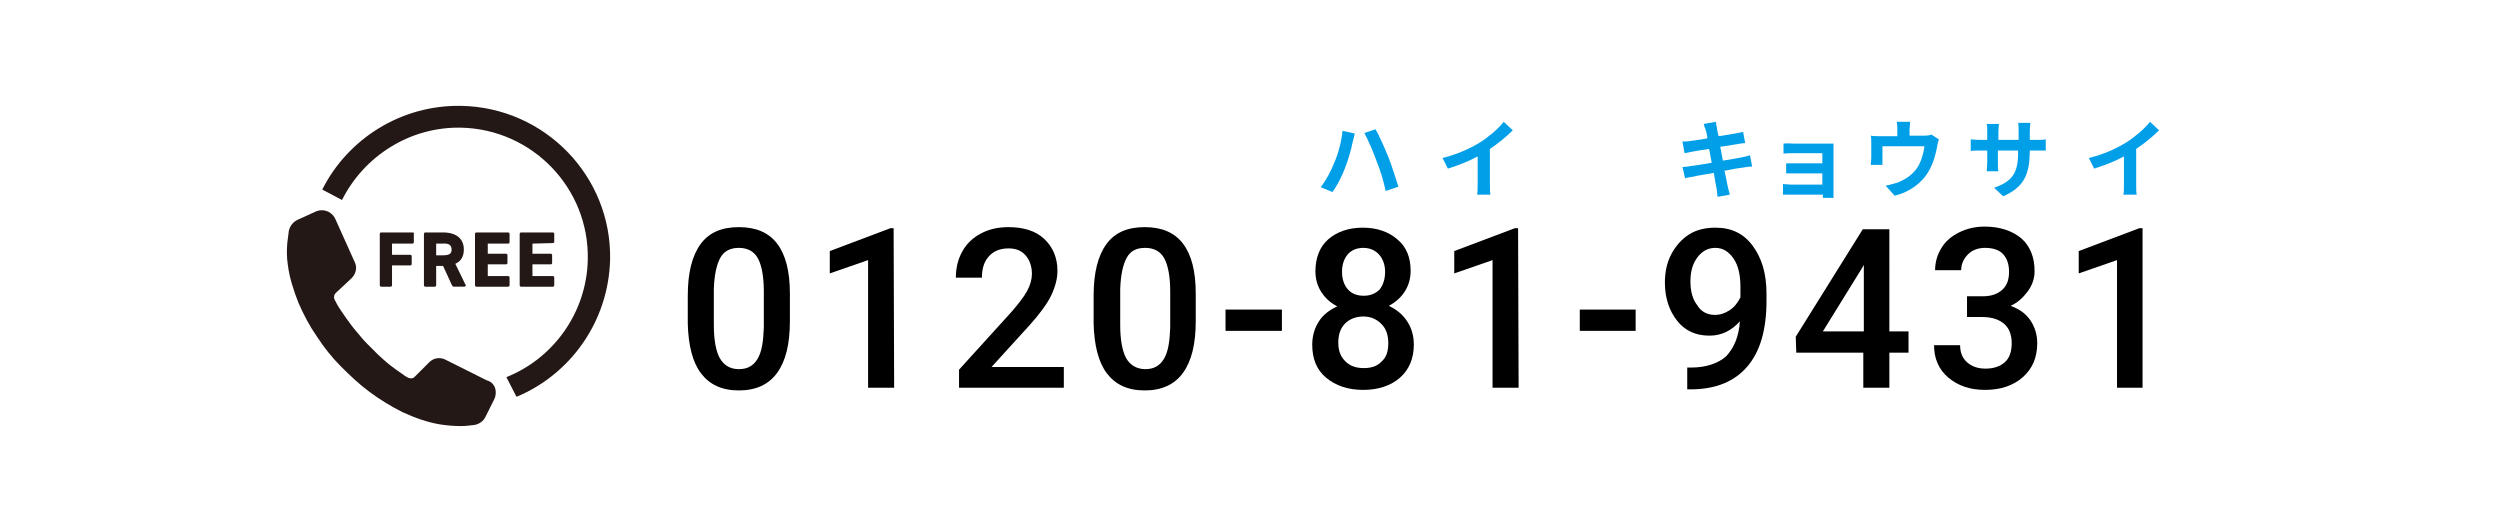 <?xml version="1.0" encoding="utf-8"?>
<!-- Generator: Adobe Illustrator 27.4.0, SVG Export Plug-In . SVG Version: 6.00 Build 0)  -->
<svg version="1.1" id="_レイヤー_2" xmlns="http://www.w3.org/2000/svg" xmlns:xlink="http://www.w3.org/1999/xlink" x="0px"
	 y="0px" viewBox="0 0 470 100" style="enable-background:new 0 0 470 100;" xml:space="preserve">
<style type="text/css">
	.st0{fill:#FFFFFF;}
	.st1{fill:#231815;}
	.st2{fill:#009FE8;}
</style>
<rect y="0" class="st0" width="470" height="100"/>
<g id="_01">
	<path class="st0" d="M40,0h390c2.8,0,5,2.2,5,5v90c0,2.8-2.2,5-5,5H40c-2.8,0-5-2.2-5-5V5C35,2.2,37.2,0,40,0z"/>
	<path d="M148.5,60.4c0,4.3-0.8,7.5-2.4,9.7c-1.6,2.2-4,3.3-7.2,3.3s-5.5-1.1-7.1-3.2c-1.6-2.1-2.4-5.3-2.5-9.4v-5.2
		c0-4.3,0.8-7.5,2.4-9.7c1.6-2.2,4-3.2,7.2-3.2c3.2,0,5.6,1,7.2,3.1c1.6,2.1,2.4,5.2,2.4,9.4L148.5,60.4L148.5,60.4z M143.6,54.8
		c0-2.8-0.4-4.9-1.1-6.2s-1.9-2-3.6-2c-1.6,0-2.8,0.6-3.5,1.9s-1.1,3.2-1.2,5.8v6.8c0,2.8,0.4,4.9,1.1,6.2c0.8,1.4,2,2.1,3.6,2.1
		s2.7-0.6,3.5-1.9c0.8-1.3,1.1-3.2,1.2-5.9L143.6,54.8L143.6,54.8z"/>
	<path d="M168.1,72.9h-4.9v-24l-7.2,2.5v-4.2l11.4-4.3h0.6L168.1,72.9L168.1,72.9z"/>
	<path d="M200,72.9h-19.7v-3.4l9.8-10.8c1.4-1.6,2.4-2.9,3-4c0.6-1.1,0.9-2.2,0.9-3.2c0-1.4-0.4-2.6-1.2-3.5s-1.8-1.3-3.2-1.3
		c-1.6,0-2.8,0.5-3.7,1.5s-1.3,2.3-1.3,4h-4.9c0-1.8,0.4-3.5,1.2-4.9c0.8-1.5,2-2.6,3.5-3.4s3.2-1.2,5.2-1.2c2.8,0,5.1,0.7,6.7,2.2
		c1.6,1.5,2.5,3.5,2.5,6c0,1.5-0.4,3-1.2,4.7c-0.8,1.6-2.2,3.5-4.1,5.6l-7.1,7.8H200L200,72.9L200,72.9z"/>
	<path d="M224.8,60.4c0,4.3-0.8,7.5-2.4,9.7s-4,3.3-7.2,3.3s-5.5-1.1-7.1-3.2c-1.6-2.1-2.4-5.3-2.5-9.4v-5.2c0-4.3,0.8-7.5,2.4-9.7
		c1.6-2.2,4-3.2,7.2-3.2s5.6,1,7.2,3.1c1.6,2.1,2.4,5.2,2.4,9.4L224.8,60.4L224.8,60.4z M220,54.8c0-2.8-0.4-4.9-1.1-6.2
		s-1.9-2-3.6-2s-2.8,0.6-3.5,1.9s-1.1,3.2-1.2,5.8v6.8c0,2.8,0.4,4.9,1.1,6.2s2,2.1,3.6,2.1s2.7-0.6,3.5-1.9
		c0.8-1.3,1.1-3.2,1.2-5.9L220,54.8L220,54.8z"/>
	<path d="M241,62.2h-10.6v-4H241V62.2z"/>
	<path d="M265.2,50.9c0,1.5-0.4,2.8-1.1,3.9s-1.7,2-3,2.7c1.5,0.7,2.7,1.7,3.5,3c0.8,1.2,1.2,2.7,1.2,4.3c0,2.6-0.9,4.7-2.6,6.2
		c-1.7,1.5-4.1,2.3-6.9,2.3c-2.9,0-5.2-0.8-7-2.3s-2.6-3.6-2.6-6.2c0-1.6,0.4-3,1.2-4.3s2-2.2,3.5-2.9c-1.3-0.7-2.2-1.5-3-2.7
		c-0.7-1.1-1.1-2.4-1.1-3.9c0-2.5,0.8-4.6,2.4-6s3.8-2.2,6.5-2.2c2.7,0,4.9,0.8,6.5,2.2C264.4,46.4,265.2,48.4,265.2,50.9
		L265.2,50.9z M261,64.5c0-1.5-0.4-2.7-1.3-3.6c-0.9-0.9-2-1.4-3.4-1.4c-1.4,0-2.6,0.5-3.4,1.3c-0.9,0.9-1.3,2.1-1.3,3.6
		s0.4,2.6,1.3,3.5s2,1.3,3.5,1.3c1.5,0,2.6-0.4,3.4-1.3C260.6,67.2,261,66.1,261,64.5z M260.4,51.1c0-1.3-0.4-2.4-1.1-3.2
		c-0.7-0.8-1.7-1.3-3-1.3c-1.2,0-2.2,0.4-2.9,1.2s-1.1,1.9-1.1,3.3s0.4,2.5,1.1,3.3c0.7,0.8,1.7,1.2,3,1.2c1.2,0,2.2-0.4,3-1.2
		C260,53.6,260.4,52.5,260.4,51.1L260.4,51.1z"/>
	<path d="M285.5,72.9h-4.9v-24l-7.2,2.5v-4.2l11.4-4.3h0.6L285.5,72.9L285.5,72.9z"/>
	<path d="M307.5,62.2h-10.5v-4h10.5V62.2z"/>
	<path d="M327.1,60.4c-1.6,1.8-3.5,2.7-5.7,2.7c-2.6,0-4.6-0.9-6.1-2.8s-2.3-4.3-2.3-7.2c0-2,0.4-3.8,1.2-5.3s1.9-2.8,3.3-3.7
		c1.4-0.9,3.1-1.3,5-1.3c3,0,5.3,1.1,7,3.4s2.6,5.2,2.6,9v1.4c0,5.4-1.2,9.5-3.6,12.3s-5.9,4.3-10.7,4.3h-0.6v-4.1h0.7
		c2.9,0,5.1-0.8,6.6-2.1C326,65.4,326.9,63.3,327.1,60.4L327.1,60.4z M322.4,59.2c1,0,1.9-0.3,2.8-0.9s1.5-1.4,2-2.4v-2
		c0-2.2-0.4-4-1.3-5.3s-2-2-3.4-2s-2.5,0.6-3.4,1.8s-1.3,2.7-1.3,4.5s0.4,3.4,1.3,4.5C319.8,58.6,321,59.2,322.4,59.2L322.4,59.2z"
		/>
	<path d="M355.2,62.3h3.6v4h-3.6v6.6h-4.9v-6.6h-12.6l-0.1-3l12.6-20.2h5L355.2,62.3L355.2,62.3z M342.7,62.3h7.7V49.8l-0.4,0.7
		L342.7,62.3L342.7,62.3z"/>
	<path d="M369.8,55.7h3c1.5,0,2.7-0.4,3.6-1.2s1.3-1.9,1.3-3.4s-0.4-2.5-1.1-3.3c-0.7-0.8-1.9-1.2-3.4-1.2c-1.3,0-2.4,0.4-3.2,1.2
		c-0.8,0.8-1.3,1.8-1.3,3h-4.9c0-1.5,0.4-2.9,1.2-4.2c0.8-1.3,1.9-2.2,3.3-2.9c1.4-0.7,3-1.1,4.8-1.1c2.9,0,5.2,0.8,6.9,2.2
		c1.7,1.5,2.5,3.6,2.5,6.2c0,1.3-0.4,2.6-1.3,3.8s-1.9,2.1-3.2,2.7c1.6,0.6,2.8,1.4,3.7,2.7c0.8,1.2,1.3,2.6,1.3,4.3
		c0,2.7-0.9,4.8-2.7,6.4c-1.8,1.6-4.2,2.4-7.1,2.4s-5.1-0.8-6.9-2.3s-2.7-3.6-2.7-6.1h4.9c0,1.3,0.4,2.4,1.3,3.2s2,1.2,3.5,1.2
		s2.7-0.4,3.6-1.2s1.3-2,1.3-3.6s-0.5-2.8-1.4-3.6c-0.9-0.8-2.3-1.3-4.1-1.3h-2.9L369.8,55.7L369.8,55.7z"/>
	<path d="M402.8,72.9H398v-24l-7.2,2.5v-4.2l11.4-4.3h0.6L402.8,72.9L402.8,72.9z"/>
	<path class="st1" d="M77.6,43.7h-5.9c-0.2,0-0.3,0.1-0.3,0.3v9.6c0,0.2,0.1,0.3,0.3,0.3h1.7c0.2,0,0.3-0.1,0.3-0.3v-3.7h3.4
		c0.2,0,0.3-0.1,0.3-0.3v-1.4c0-0.2-0.1-0.3-0.3-0.3h-3.4v-2.1h3.8c0.2,0,0.3-0.1,0.3-0.3V44C77.9,43.8,77.7,43.7,77.6,43.7
		L77.6,43.7z"/>
	<path class="st1" d="M85.6,49.6c1.1-0.5,1.6-1.4,1.6-2.7c0-2-1.4-3.2-3.9-3.2H80c-0.2,0-0.3,0.1-0.3,0.3v9.6c0,0.2,0.1,0.3,0.3,0.3
		h1.7c0.2,0,0.3-0.1,0.3-0.3V50h1.3l1.7,3.7c0.1,0.1,0.2,0.2,0.3,0.2h1.9c0.1,0,0.2,0,0.3-0.1s0.1-0.2,0-0.3L85.6,49.6L85.6,49.6z
		 M84.9,46.9c0,0.8-0.4,1.1-1.7,1.1H82v-2.2h1.2C84.4,45.7,84.9,46.1,84.9,46.9z"/>
	<path class="st1" d="M95.5,43.7h-5.9c-0.2,0-0.3,0.1-0.3,0.3v9.6c0,0.2,0.1,0.3,0.3,0.3h5.9c0.2,0,0.3-0.1,0.3-0.3v-1.4
		c0-0.2-0.1-0.3-0.3-0.3h-3.8v-2.2h3.4c0.2,0,0.3-0.1,0.3-0.3v-1.4c0-0.2-0.1-0.3-0.3-0.3h-3.4v-1.9h3.8c0.2,0,0.3-0.1,0.3-0.3V44
		C95.8,43.8,95.7,43.7,95.5,43.7L95.5,43.7z"/>
	<path class="st1" d="M103.9,45.7c0.2,0,0.3-0.1,0.3-0.3V44c0-0.2-0.1-0.3-0.3-0.3h-5.9c-0.2,0-0.3,0.1-0.3,0.3v9.6
		c0,0.2,0.1,0.3,0.3,0.3h5.9c0.2,0,0.3-0.1,0.3-0.3v-1.4c0-0.2-0.1-0.3-0.3-0.3h-3.8v-2.2h3.4c0.2,0,0.3-0.1,0.3-0.3v-1.4
		c0-0.2-0.1-0.3-0.3-0.3h-3.4v-1.9L103.9,45.7L103.9,45.7z"/>
	<path class="st1" d="M92.9,75.1l-1.6,3.2c-0.4,0.9-1.3,1.5-2.2,1.6c-0.8,0.1-1.6,0.2-2.4,0.2c-1.3,0-2.6-0.1-3.9-0.3
		c-2.5-0.4-4.9-1.3-7.1-2.3c-2.2-1.1-4.3-2.4-6.2-3.8c-1.9-1.4-3.7-3.1-5.4-4.8l0,0l0,0l0,0l0,0c-1.7-1.7-3.2-3.6-4.5-5.6
		c-1.4-2-2.5-4.1-3.5-6.4c-0.9-2.3-1.7-4.7-2-7.2c-0.2-1.3-0.2-2.6-0.1-3.9c0.1-0.8,0.2-1.6,0.3-2.4c0.2-0.9,0.8-1.7,1.7-2.1
		l3.3-1.5c1.5-0.7,3.2,0,3.8,1.5l3.6,8c0.5,1,0.2,2.2-0.6,3l-3,2.8c-0.3,0.3-0.4,0.8-0.2,1.2c0.1,0.3,0.3,0.5,0.4,0.8
		c0.5,0.9,1.1,1.7,1.7,2.6c0.6,0.8,1.2,1.7,1.9,2.5c0.7,0.8,1.3,1.6,2,2.3c0.7,0.7,1.5,1.5,2.2,2.2c0.8,0.7,1.5,1.4,2.3,2
		c0.8,0.6,1.6,1.2,2.5,1.8c0.2,0.2,0.5,0.3,0.8,0.5c0.4,0.2,0.9,0.2,1.2-0.1l2.8-2.8c0.8-0.8,2-1,3-0.5l7.8,3.9
		C93.1,71.9,93.6,73.7,92.9,75.1L92.9,75.1z"/>
	<path class="st1" d="M86.7,19.9c-11.3-0.2-21.3,6.2-26.1,15.7l0.1,0.1l3.6,1.9C68.4,29.4,77,23.8,86.7,24
		c13.4,0.3,24.1,11.4,23.8,24.8c-0.2,10-6.5,18.6-15.3,22.1l1.9,3.7c10.1-4.2,17.3-14.1,17.6-25.8C115,33.2,102.5,20.2,86.7,19.9
		L86.7,19.9z"/>
	<path class="st2" d="M252.4,24.6l2.3,0.5c-0.1,0.5-0.3,1.2-0.4,1.6c-0.2,1.1-0.8,3.3-1.4,4.8c-0.6,1.6-1.5,3.4-2.4,4.6l-2.2-0.9
		c1-1.3,1.9-3,2.5-4.5C251.6,28.9,252.2,26.6,252.4,24.6L252.4,24.6z M256.5,25l2.1-0.7c0.7,1.2,1.8,3.7,2.4,5.2
		c0.6,1.5,1.4,4,1.9,5.6l-2.4,0.8c-0.4-1.9-1-3.9-1.7-5.6C258.2,28.6,257.2,26.3,256.5,25L256.5,25z"/>
	<path class="st2" d="M278.2,26.8c1.6-1,3.5-2.6,4.5-3.9l1.7,1.6c-1.2,1.2-2.8,2.5-4.3,3.5v6.5c0,0.7,0,1.7,0.1,2.1h-2.5
		c0.1-0.4,0.1-1.4,0.1-2.1v-5.1c-1.6,0.9-3.7,1.7-5.6,2.3l-1-2C274,29,276.4,27.9,278.2,26.8L278.2,26.8z"/>
	<path class="st2" d="M320.3,23.3l2.3-0.4c0,0.3,0.1,0.9,0.2,1.2c0,0.2,0.1,0.8,0.3,1.5c1.4-0.2,2.6-0.4,3.1-0.5
		c0.5-0.1,1.1-0.2,1.5-0.3l0.4,2.1c-0.4,0-1,0.1-1.5,0.2c-0.7,0.1-1.9,0.3-3.2,0.5c0.2,0.8,0.3,1.7,0.5,2.6c1.4-0.2,2.8-0.5,3.5-0.6
		c0.6-0.1,1.2-0.3,1.6-0.4l0.4,2.1c-0.4,0-1.1,0.1-1.7,0.2c-0.8,0.1-2.1,0.3-3.5,0.6c0.3,1.3,0.5,2.4,0.6,2.9
		c0.1,0.5,0.3,1.1,0.4,1.6l-2.3,0.4c-0.1-0.6-0.1-1.2-0.2-1.6c-0.1-0.5-0.3-1.6-0.5-2.9c-1.6,0.3-3.1,0.5-3.8,0.7
		c-0.7,0.1-1.2,0.2-1.6,0.3l-0.5-2.1c0.4,0,1.1-0.1,1.7-0.2c0.7-0.1,2.2-0.3,3.8-0.6c-0.2-0.9-0.3-1.8-0.5-2.6
		c-1.4,0.2-2.6,0.4-3.1,0.5c-0.5,0.1-0.9,0.2-1.5,0.3l-0.4-2.2c0.5,0,1,0,1.5-0.1c0.6-0.1,1.8-0.2,3.2-0.5c-0.1-0.7-0.2-1.2-0.3-1.5
		C320.5,24,320.4,23.7,320.3,23.3L320.3,23.3z"/>
	<path class="st2" d="M337.5,27h6c0.4,0,1,0,1.2,0c0,0.2,0,0.7,0,1.1v8c0,0.3,0,0.8,0,1.1h-2c0-0.1,0-0.4,0-0.6h-6.1
		c-0.5,0-1.1,0-1.4,0v-2c0.3,0,0.8,0.1,1.4,0.1h6v-2.1h-5.1c-0.6,0-1.4,0-1.7,0v-1.9c0.4,0,1.1,0,1.7,0h5.1v-1.9h-5.3
		c-0.6,0-1.6,0-2,0.1v-1.9C335.9,26.9,336.9,27,337.5,27L337.5,27z"/>
	<path class="st2" d="M359,24.3v1.2h2.8c0.7,0,1.1-0.1,1.3-0.2l1.4,0.9c-0.1,0.4-0.3,1-0.3,1.3c-0.3,1.5-0.7,3.1-1.5,4.5
		c-1.3,2.4-3.7,4.1-6.5,4.8l-1.7-1.9c0.7-0.1,1.6-0.4,2.3-0.6c1.3-0.5,2.7-1.4,3.6-2.7c0.8-1.2,1.2-2.7,1.4-4.1h-7.9v2.3
		c0,0.4,0,0.9,0,1.2h-2.2c0-0.4,0.1-0.9,0.1-1.3v-2.8c0-0.4,0-1-0.1-1.4c0.5,0.1,1,0.1,1.6,0.1h3.4v-1.2c0-0.5,0-0.8-0.1-1.5h2.5
		C359.1,23.5,359,23.9,359,24.3L359,24.3z"/>
	<path class="st2" d="M376.6,36.9l-1.7-1.6c3.1-1.1,4.5-2.5,4.5-6.4v-0.6h-3.8v2.2c0,0.7,0,1.4,0.1,1.7h-2.2c0-0.3,0.1-1,0.1-1.7
		v-2.2h-1.4c-0.8,0-1.4,0-1.7,0.1v-2.2c0.3,0,0.9,0.1,1.7,0.1h1.4v-1.6c0-0.5,0-1-0.1-1.4h2.3c0,0.3-0.1,0.8-0.1,1.4v1.6h3.8v-1.7
		c0-0.6,0-1.2-0.1-1.5h2.3c0,0.3-0.1,0.9-0.1,1.5v1.7h1.2c0.9,0,1.3,0,1.8-0.1v2.1c-0.4,0-0.9,0-1.8,0h-1.2v0.5
		C381.5,32.8,380.5,35.2,376.6,36.9L376.6,36.9z"/>
	<path class="st2" d="M399.7,26.8c1.6-1,3.5-2.6,4.5-3.9l1.7,1.6c-1.2,1.2-2.8,2.5-4.3,3.5v6.5c0,0.7,0,1.7,0.1,2.1h-2.5
		c0.1-0.4,0.1-1.4,0.1-2.1v-5.1c-1.6,0.9-3.7,1.7-5.6,2.3l-1-2C395.6,29,397.9,27.9,399.7,26.8L399.7,26.8z"/>
</g>
</svg>
